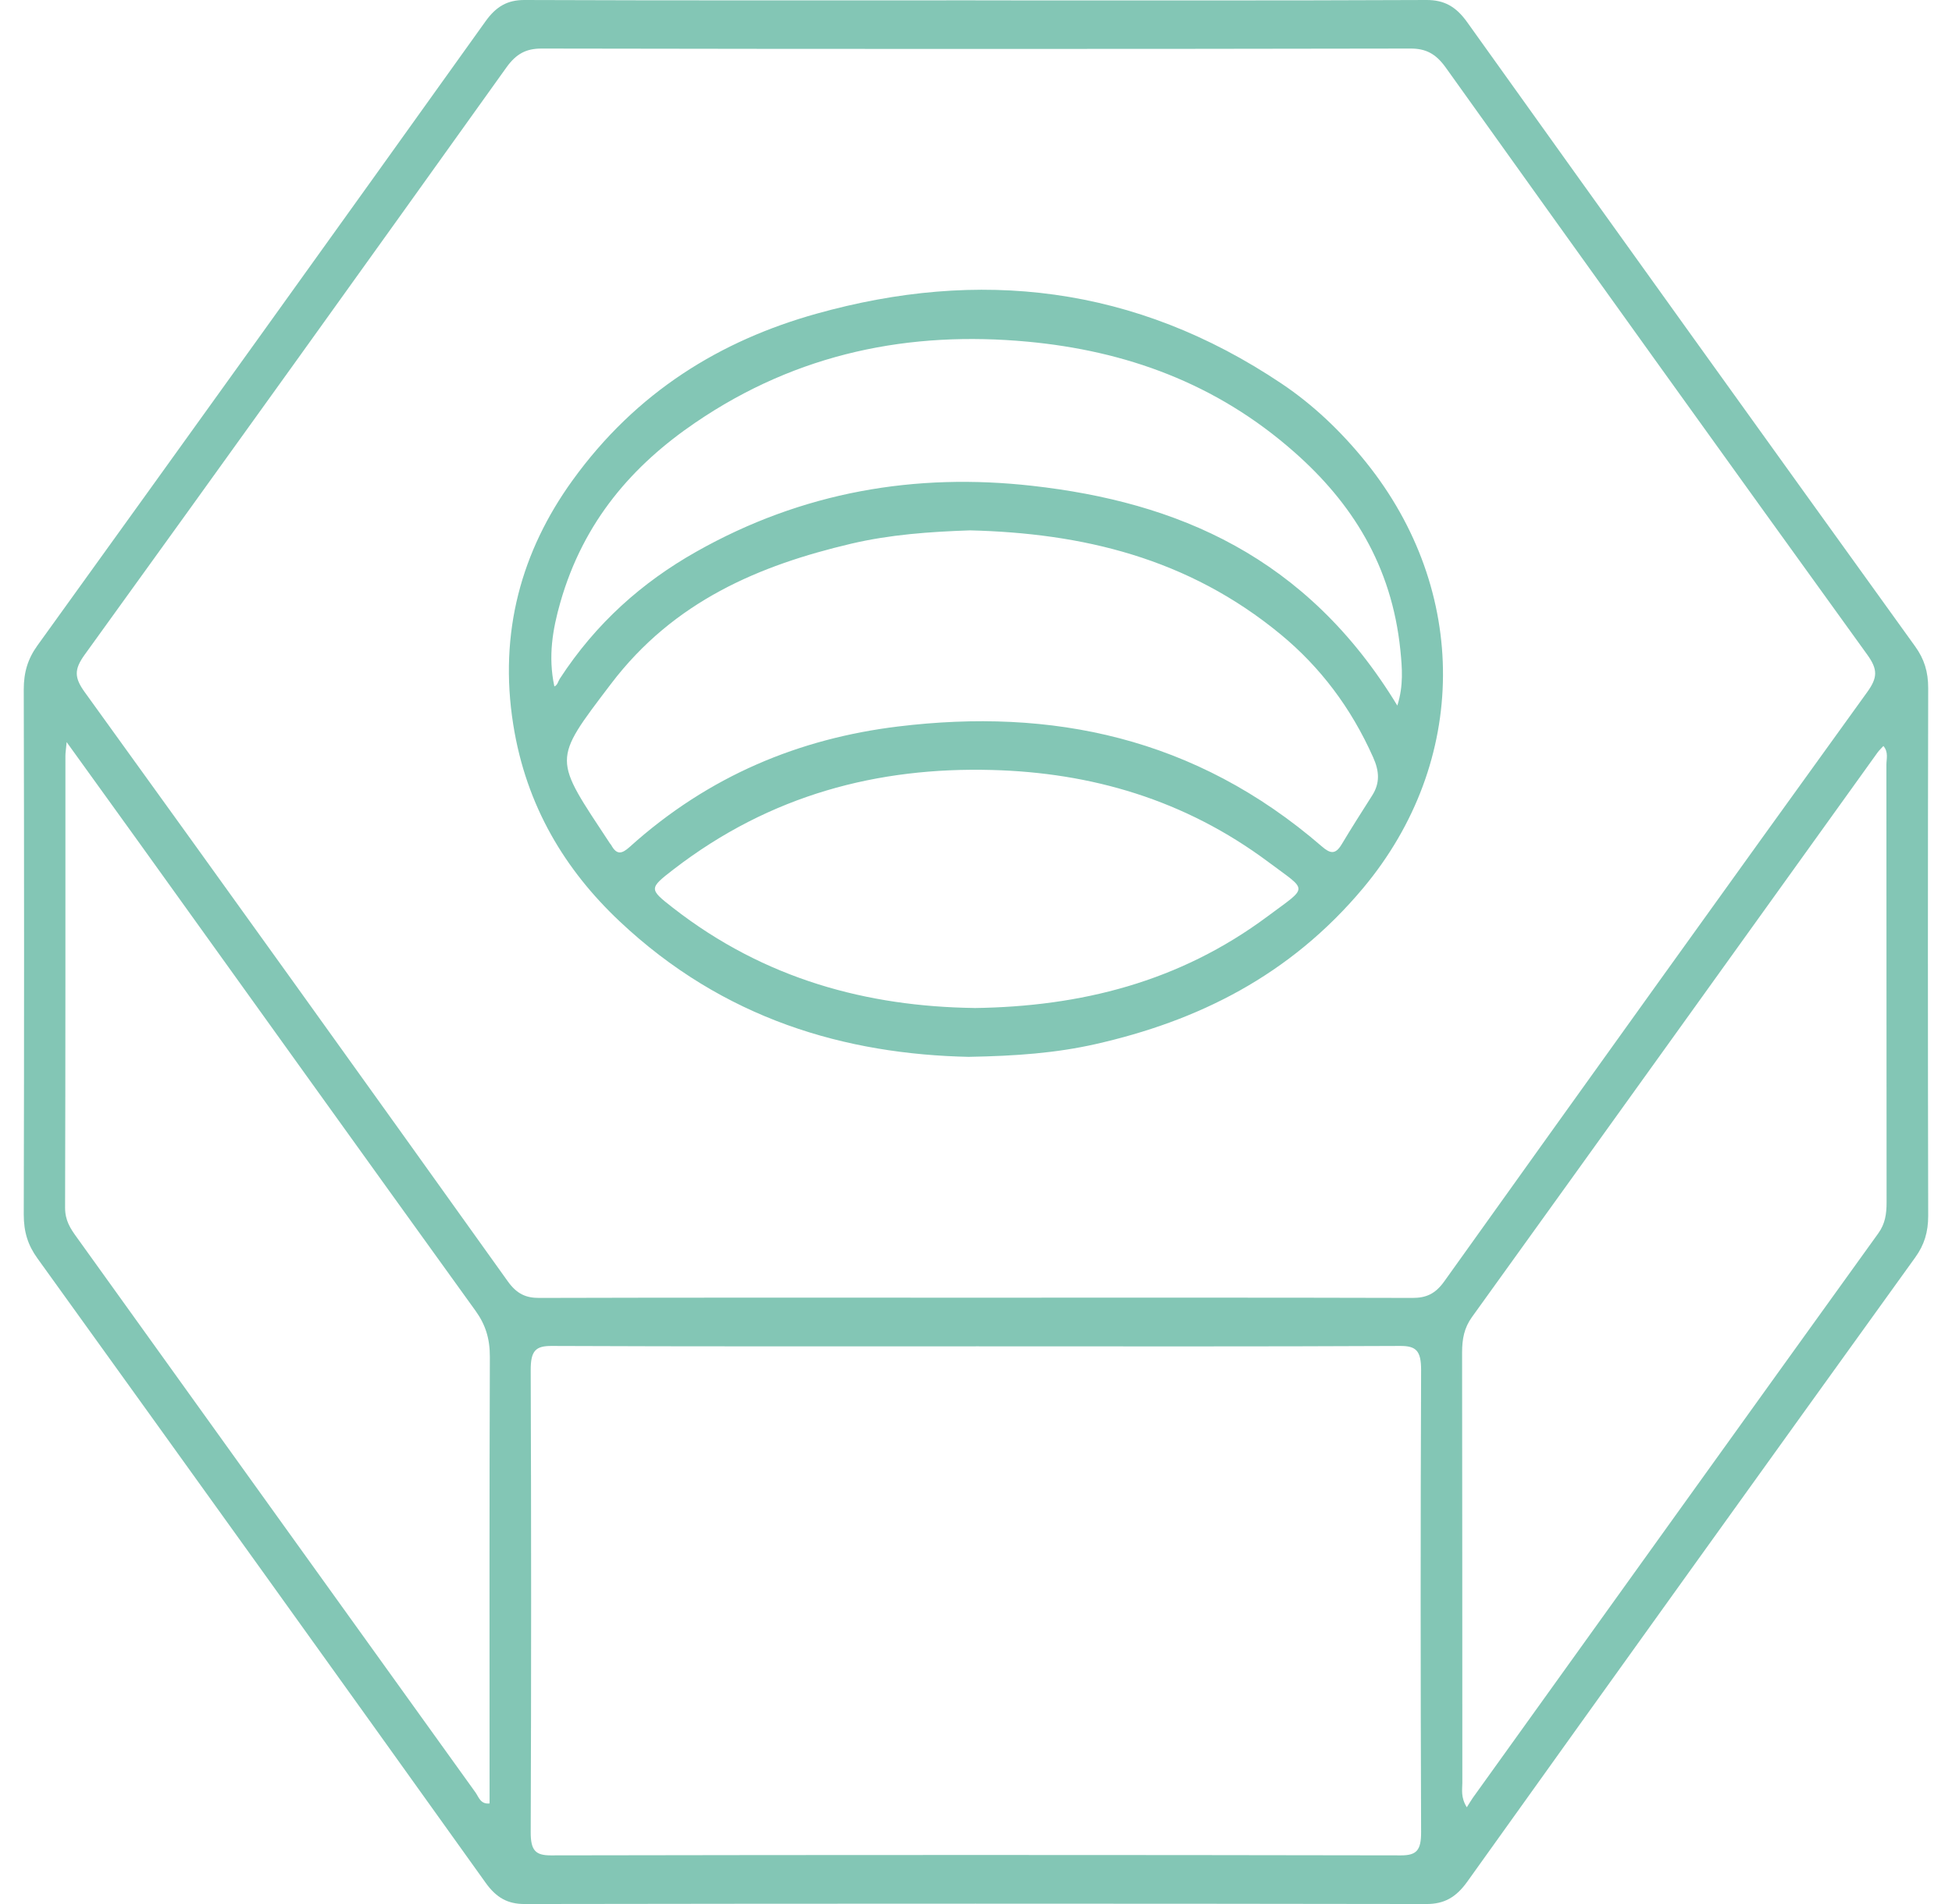 <svg width="41" height="40" viewBox="0 0 41 40" fill="none" xmlns="http://www.w3.org/2000/svg">
<path d="M20.488 0.008C23.645 0.008 26.803 0.014 29.962 1.03126e-05C30.328 -0.001 30.578 0.132 30.816 0.465C33.945 4.845 37.083 9.215 40.227 13.581C40.417 13.846 40.5 14.111 40.5 14.457C40.492 18.152 40.492 21.845 40.5 25.54C40.5 25.886 40.418 26.152 40.228 26.416C37.085 30.782 33.947 35.153 30.817 39.533C30.579 39.865 30.329 40 29.963 40C23.648 39.99 17.332 39.99 11.017 40C10.667 40 10.427 39.871 10.2 39.553C7.07 35.175 3.931 30.804 0.788 26.438C0.586 26.159 0.499 25.881 0.499 25.515C0.508 21.838 0.508 18.162 0.499 14.485C0.499 14.121 0.585 13.841 0.785 13.562C3.929 9.197 7.068 4.827 10.198 0.448C10.426 0.129 10.665 1.03126e-05 11.014 1.03126e-05C14.172 0.012 17.329 0.007 20.488 0.007V0.008ZM20.5 27.262C23.556 27.262 26.613 27.258 29.669 27.267C29.951 27.267 30.145 27.186 30.335 26.92C33.287 22.787 36.246 18.66 39.216 14.544C39.44 14.235 39.444 14.064 39.219 13.752C36.258 9.65 33.308 5.537 30.365 1.417C30.157 1.127 29.946 1.019 29.627 1.02C23.542 1.031 17.457 1.031 11.373 1.02C11.053 1.02 10.843 1.128 10.636 1.418C7.691 5.538 4.741 9.651 1.78 13.752C1.555 14.064 1.558 14.234 1.782 14.544C4.753 18.659 7.712 22.785 10.666 26.919C10.856 27.184 11.048 27.269 11.33 27.267C14.386 27.258 17.443 27.262 20.5 27.262ZM20.543 28.284C17.558 28.284 14.574 28.289 11.589 28.276C11.253 28.274 11.146 28.374 11.147 28.782C11.159 32.018 11.159 35.252 11.147 38.488C11.146 38.869 11.243 38.978 11.566 38.978C17.521 38.967 23.475 38.967 29.429 38.978C29.753 38.978 29.851 38.871 29.849 38.489C29.837 35.254 29.836 32.019 29.849 28.784C29.85 28.376 29.744 28.274 29.407 28.276C26.452 28.291 23.497 28.284 20.541 28.284H20.543ZM1.4 15.591C1.385 15.754 1.374 15.814 1.374 15.874C1.374 19.04 1.376 22.205 1.367 25.371C1.367 25.643 1.48 25.811 1.611 25.992C4.403 29.881 7.194 33.77 9.988 37.657C10.055 37.751 10.092 37.909 10.283 37.887V37.388C10.283 34.427 10.278 31.465 10.289 28.505C10.29 28.122 10.198 27.83 9.99 27.54C7.622 24.255 5.262 20.962 2.9 17.672C2.419 17.002 1.935 16.335 1.399 15.589L1.4 15.591ZM30.809 37.967C30.866 37.879 30.898 37.823 30.934 37.771C33.772 33.816 36.608 29.86 39.451 25.911C39.597 25.708 39.626 25.503 39.626 25.259C39.623 22.195 39.625 19.131 39.622 16.068C39.622 15.944 39.67 15.799 39.559 15.672C39.515 15.722 39.471 15.761 39.436 15.809C36.597 19.762 33.761 23.718 30.918 27.668C30.753 27.897 30.71 28.131 30.71 28.415C30.715 31.427 30.713 34.44 30.715 37.452C30.715 37.599 30.678 37.756 30.808 37.966L30.809 37.967Z" fill="#83C6B5"/>
<path d="M20.361 22.203C17.761 22.149 15.199 21.416 13.012 19.353C11.874 18.28 11.052 16.939 10.78 15.22C10.473 13.284 10.955 11.578 12.019 10.1C13.37 8.223 15.146 7.152 17.144 6.592C20.553 5.636 23.837 5.99 26.923 8.062C27.58 8.503 28.166 9.059 28.687 9.705C30.865 12.407 30.851 16 28.634 18.654C27.085 20.507 25.142 21.453 23.01 21.935C22.182 22.122 21.345 22.184 20.361 22.202V22.203ZM20.374 11.142C19.533 11.171 18.697 11.229 17.87 11.424C15.964 11.874 14.157 12.62 12.83 14.371C11.586 16.011 11.621 15.909 12.81 17.717C12.82 17.731 12.831 17.741 12.839 17.755C12.953 17.964 13.062 17.94 13.223 17.795C14.889 16.292 16.8 15.513 18.866 15.262C22.076 14.871 25.098 15.477 27.762 17.78C27.939 17.934 28.048 17.959 28.18 17.739C28.388 17.391 28.605 17.052 28.821 16.712C28.989 16.449 28.971 16.198 28.842 15.911C28.376 14.863 27.725 14.011 26.907 13.334C24.947 11.713 22.715 11.2 20.374 11.142ZM29.35 14.822C29.482 14.404 29.451 14.032 29.414 13.663C29.233 11.867 28.379 10.552 27.195 9.506C25.538 8.039 23.626 7.369 21.585 7.178C19.121 6.949 16.763 7.405 14.6 8.882C13.304 9.766 12.258 10.938 11.767 12.663C11.61 13.216 11.508 13.788 11.644 14.421C11.713 14.392 11.721 14.315 11.756 14.262C12.518 13.089 13.494 12.229 14.62 11.593C16.858 10.326 19.234 9.931 21.68 10.206C24.716 10.547 27.441 11.68 29.349 14.822H29.35ZM20.462 21.177C22.692 21.147 24.768 20.635 26.631 19.246C27.491 18.605 27.477 18.735 26.646 18.113C24.878 16.793 22.911 16.231 20.835 16.176C18.439 16.112 16.181 16.697 14.15 18.262C13.628 18.665 13.628 18.676 14.133 19.07C16.066 20.578 18.226 21.145 20.462 21.176V21.177Z" fill="#83C6B5"/>
</svg>
